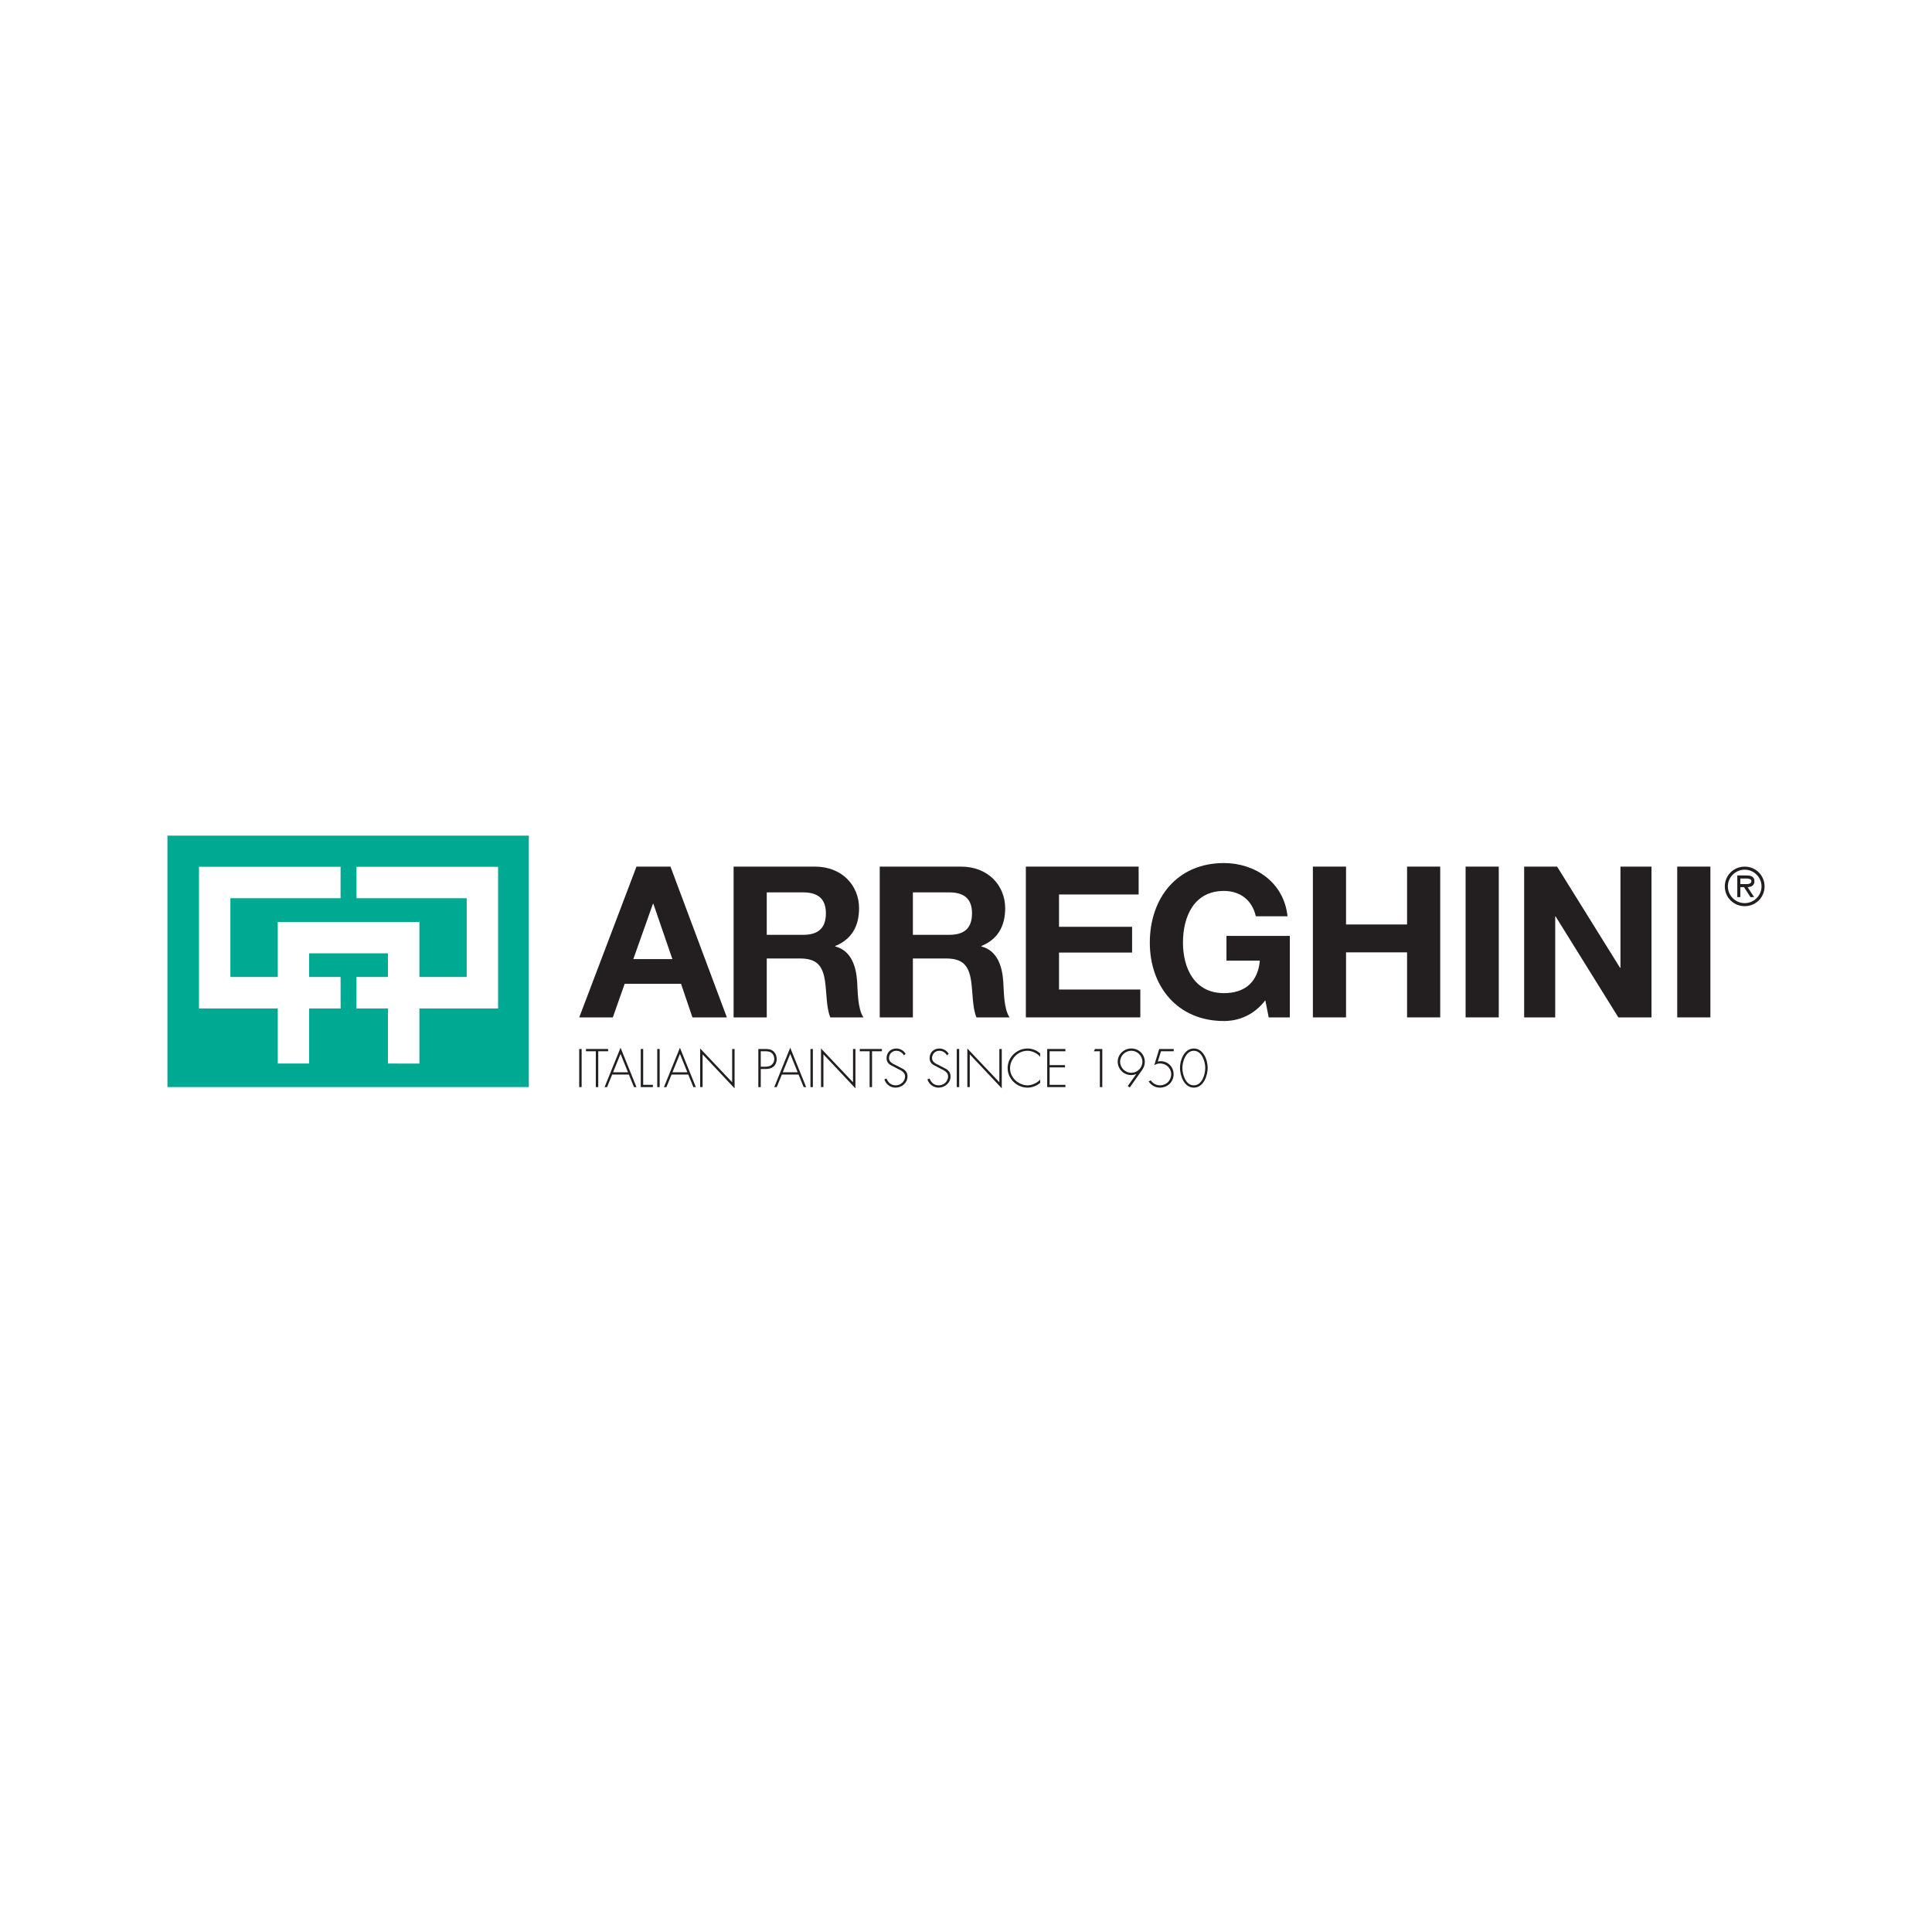 <?xml version="1.0" encoding="UTF-8"?> <svg xmlns="http://www.w3.org/2000/svg" width="300" height="300" viewBox="0 0 300 300" fill="none"><rect x="0" y="0" width="300" height="300" fill="#808080" stroke="none"/> <g clip-path="url(#clip0_317_537)"> <rect width="300" height="300" fill="white"></rect> <rect width="300" height="300" fill="white"></rect> <path d="M26 129.759H82.118V168.797H26V129.759Z" fill="#00A991"></path> <path d="M52.883 134.594H30.898V156.59H52.894L52.883 151.701H35.773L35.773 139.469H52.883L52.883 134.594Z" fill="white"></path> <path d="M98.34 148.93H104.407L101.455 140.339H101.39L98.34 148.93ZM98.832 134.567H104.112L112.867 157.98H107.522L105.751 152.767H96.996L95.159 157.98H89.945L98.832 134.567Z" fill="#231F20"></path> <path d="M119.062 145.159H124.703C126.998 145.159 128.244 144.176 128.244 141.814C128.244 139.551 126.998 138.568 124.703 138.568H119.062V145.159ZM113.914 134.567H126.54C130.737 134.567 133.393 137.486 133.393 141.027C133.393 143.782 132.278 145.847 129.687 146.897V146.962C132.212 147.618 132.934 150.078 133.098 152.439C133.196 153.915 133.163 156.669 134.081 157.98H128.933C128.31 156.505 128.375 154.242 128.113 152.373C127.752 149.914 126.801 148.832 124.211 148.832H119.062V157.98H113.914V134.567Z" fill="#231F20"></path> <path d="M141.752 145.159H147.393C149.689 145.159 150.934 144.176 150.934 141.814C150.934 139.551 149.689 138.568 147.393 138.568H141.752V145.159ZM136.604 134.567H149.229C153.426 134.567 156.083 137.486 156.083 141.027C156.083 143.782 154.968 145.847 152.378 146.897V146.962C154.902 147.618 155.624 150.078 155.788 152.439C155.886 153.915 155.853 156.669 156.771 157.98H151.623C151 156.505 151.065 154.242 150.803 152.373C150.442 149.914 149.492 148.832 146.9 148.832H141.752V157.98H136.604V134.567Z" fill="#231F20"></path> <path d="M159.295 134.567H176.807V138.895H164.444V143.913H175.789V147.914H164.444V153.653H177.068V157.98H159.295V134.567Z" fill="#231F20"></path> <path d="M196.48 155.329C194.677 157.657 192.316 158.543 190.053 158.543C182.806 158.543 178.543 153.132 178.543 146.377C178.543 139.425 182.806 134.014 190.053 134.014C194.841 134.014 199.366 136.966 199.924 142.278H195.005C194.415 139.687 192.479 138.343 190.053 138.343C185.43 138.343 183.692 142.278 183.692 146.377C183.692 150.279 185.43 154.214 190.053 154.214C193.398 154.214 195.333 152.411 195.628 149.164H190.446V145.327H200.284V157.985H197.005L196.48 155.329Z" fill="#231F20"></path> <path d="M203.863 134.567H209.012V143.552H218.489V134.567H223.636V157.98H218.489V147.881H209.012V157.98H203.863V134.567Z" fill="#231F20"></path> <path d="M227.578 134.567H232.727V157.98H227.578V134.567Z" fill="#231F20"></path> <path d="M236.67 134.567H241.786L251.558 150.275H251.624V134.567H256.445V157.98H251.296L241.556 142.306H241.492V157.98H236.67V134.567Z" fill="#231F20"></path> <path d="M260.439 134.567H265.589V157.98H260.439V134.567Z" fill="#231F20"></path> <path d="M90.316 168.805H89.939V162.886H90.316V168.805Z" fill="#231F20"></path> <path d="M92.896 168.805H92.519V163.24H90.988V162.886H94.427V163.24H92.896V168.805Z" fill="#231F20"></path> <path d="M96.359 163.648L95.198 166.505H97.513L96.359 163.648ZM95.057 166.858L94.264 168.805H93.879L96.359 162.69L98.832 168.805H98.448L97.654 166.858H95.057Z" fill="#231F20"></path> <path d="M99.873 168.451H101.38V168.805H99.496V162.886H99.873V168.451Z" fill="#231F20"></path> <path d="M102.433 168.805H102.057V162.886H102.433V168.805Z" fill="#231F20"></path> <path d="M105.58 163.648L104.419 166.505H106.734L105.58 163.648ZM104.277 166.858L103.484 168.805H103.1L105.58 162.69L108.053 168.805H107.668L106.875 166.858H104.277Z" fill="#231F20"></path> <path d="M114.066 169L109.097 163.717V168.804H108.721V162.807L113.689 168.05V162.885H114.066V169Z" fill="#231F20"></path> <path d="M118.811 165.641C119.196 165.641 119.541 165.595 119.848 165.32C120.106 165.084 120.232 164.778 120.232 164.433C120.232 164.064 120.083 163.695 119.785 163.475C119.487 163.248 119.11 163.24 118.749 163.24H118.129V165.641H118.811ZM118.129 168.805H117.752V162.886H118.796C119.259 162.886 119.706 162.917 120.075 163.231C120.436 163.538 120.609 163.985 120.609 164.448C120.609 164.872 120.444 165.343 120.115 165.618C119.754 165.932 119.259 165.994 118.796 165.994H118.129V168.805Z" fill="#231F20"></path> <path d="M122.707 163.648L121.545 166.505H123.861L122.707 163.648ZM121.404 166.858L120.611 168.805H120.227L122.707 162.69L125.179 168.805H124.795L124.002 166.858H121.404Z" fill="#231F20"></path> <path d="M126.222 168.805H125.846V162.886H126.222V168.805Z" fill="#231F20"></path> <path d="M132.832 169L127.863 163.717V168.804H127.486V162.807L132.455 168.05V162.885H132.832V169Z" fill="#231F20"></path> <path d="M135.411 168.805H135.035V163.24H133.504V162.886H136.942V163.24H135.411V168.805Z" fill="#231F20"></path> <path d="M140.358 163.863C140.091 163.44 139.714 163.165 139.157 163.165C138.521 163.165 138.042 163.675 138.042 164.295C138.042 164.915 138.631 165.174 139.11 165.402L140.24 165.991C140.687 166.273 140.915 166.634 140.915 167.168C140.915 168.149 140.021 168.887 139.062 168.887C138.239 168.887 137.595 168.377 137.32 167.615L137.65 167.466C137.901 168.094 138.364 168.533 139.078 168.533C139.855 168.533 140.538 167.922 140.538 167.137C140.538 166.469 139.855 166.186 139.345 165.935L138.278 165.37C137.885 165.127 137.666 164.782 137.666 164.311C137.666 163.432 138.294 162.812 139.18 162.812C139.777 162.812 140.342 163.133 140.625 163.644L140.358 163.863Z" fill="#231F20"></path> <path d="M147.043 163.863C146.776 163.44 146.4 163.165 145.842 163.165C145.206 163.165 144.728 163.675 144.728 164.295C144.728 164.915 145.316 165.174 145.795 165.402L146.925 165.991C147.373 166.273 147.601 166.634 147.601 167.168C147.601 168.149 146.706 168.887 145.748 168.887C144.924 168.887 144.28 168.377 144.006 167.615L144.335 167.466C144.586 168.094 145.049 168.533 145.764 168.533C146.541 168.533 147.224 167.922 147.224 167.137C147.224 166.469 146.541 166.186 146.031 165.935L144.963 165.37C144.571 165.127 144.351 164.782 144.351 164.311C144.351 163.432 144.979 162.812 145.866 162.812C146.463 162.812 147.028 163.133 147.31 163.644L147.043 163.863Z" fill="#231F20"></path> <path d="M148.943 168.805H148.566V162.886H148.943V168.805Z" fill="#231F20"></path> <path d="M155.555 169L150.586 163.717V168.804H150.209V162.807L155.178 168.05V162.885H155.555V169Z" fill="#231F20"></path> <path d="M161.518 164.099C161.063 163.542 160.262 163.165 159.532 163.165C158.056 163.165 156.84 164.436 156.84 165.889C156.84 166.579 157.138 167.231 157.632 167.717C158.127 168.188 158.833 168.533 159.532 168.533C160.215 168.533 161.079 168.165 161.518 167.631V168.149C160.96 168.612 160.278 168.887 159.548 168.887C157.9 168.887 156.463 167.513 156.463 165.857C156.463 164.177 157.876 162.812 159.556 162.812C160.269 162.812 160.992 163.094 161.518 163.581V164.099Z" fill="#231F20"></path> <path d="M162.984 163.24V165.39H165.37V165.743H162.984V168.451H165.433V168.805H162.607V162.886H165.433V163.24H162.984Z" fill="#231F20"></path> <path d="M169.852 163.24L170.033 162.886H171.163V168.805H170.786V163.24H169.852Z" fill="#231F20"></path> <path d="M173.933 164.872C173.933 165.814 174.726 166.583 175.668 166.583C176.61 166.583 177.387 165.814 177.387 164.872C177.387 163.922 176.61 163.161 175.668 163.161C174.726 163.161 173.933 163.922 173.933 164.872ZM175.118 168.64L176.43 166.795L176.414 166.779C176.163 166.881 175.912 166.936 175.621 166.936C174.491 166.936 173.557 165.994 173.557 164.864C173.557 163.711 174.53 162.808 175.668 162.808C176.854 162.808 177.764 163.718 177.764 164.904C177.764 165.383 177.599 165.783 177.333 166.167L175.425 168.867L175.118 168.64Z" fill="#231F20"></path> <path d="M180.276 163.243L179.782 164.845C179.932 164.798 180.081 164.782 180.229 164.782C181.368 164.782 182.238 165.677 182.238 166.799C182.238 168.007 181.297 168.887 180.104 168.887C179.39 168.887 178.73 168.518 178.354 167.906L178.699 167.764C179.005 168.227 179.555 168.533 180.112 168.533C181.101 168.533 181.862 167.788 181.862 166.792C181.862 165.849 181.069 165.135 180.135 165.135C179.79 165.135 179.523 165.229 179.233 165.402L180.001 162.89H182.255V163.243H180.276Z" fill="#231F20"></path> <path d="M187.151 165.81C187.151 164.876 186.641 163.165 185.377 163.165C184.113 163.165 183.603 164.876 183.603 165.81C183.603 166.877 184.113 168.533 185.377 168.533C186.641 168.533 187.151 166.877 187.151 165.81ZM187.527 165.81C187.527 167.035 186.884 168.887 185.377 168.887C183.87 168.887 183.227 167.035 183.227 165.81C183.227 164.57 183.909 162.812 185.377 162.812C186.845 162.812 187.527 164.57 187.527 165.81Z" fill="#231F20"></path> <path d="M55.357 134.598H77.342V156.594H55.346L55.357 151.705H72.467L72.468 139.473H55.357V134.598Z" fill="white"></path> <path d="M43.131 165.145V143.16H65.127V165.156L60.237 165.145V148.035L48.005 148.035V165.145H43.131Z" fill="white"></path> <path d="M270.805 137.278C271.221 137.278 271.954 137.357 271.954 136.822C271.954 136.475 271.497 136.413 271.135 136.413H270.238V137.278H270.805ZM272.379 139.302H271.812L270.805 137.751H270.238V139.302H269.765V135.94H271.23C271.836 135.94 272.426 136.106 272.426 136.83C272.426 137.491 271.962 137.735 271.363 137.751L272.379 139.302ZM273.529 137.64C273.529 136.193 272.323 135.043 270.915 135.043C269.505 135.043 268.301 136.193 268.301 137.64C268.301 139.089 269.505 140.239 270.915 140.239C272.323 140.239 273.529 139.089 273.529 137.64ZM267.828 137.64C267.828 135.932 269.191 134.57 270.915 134.57C272.638 134.57 274.001 135.932 274.001 137.64C274.001 139.349 272.638 140.711 270.915 140.711C269.191 140.711 267.828 139.349 267.828 137.64Z" fill="#231F20"></path> </g> <defs> <clipPath id="clip0_317_537"> <rect width="300" height="300" fill="white"></rect> </clipPath> </defs> </svg> 